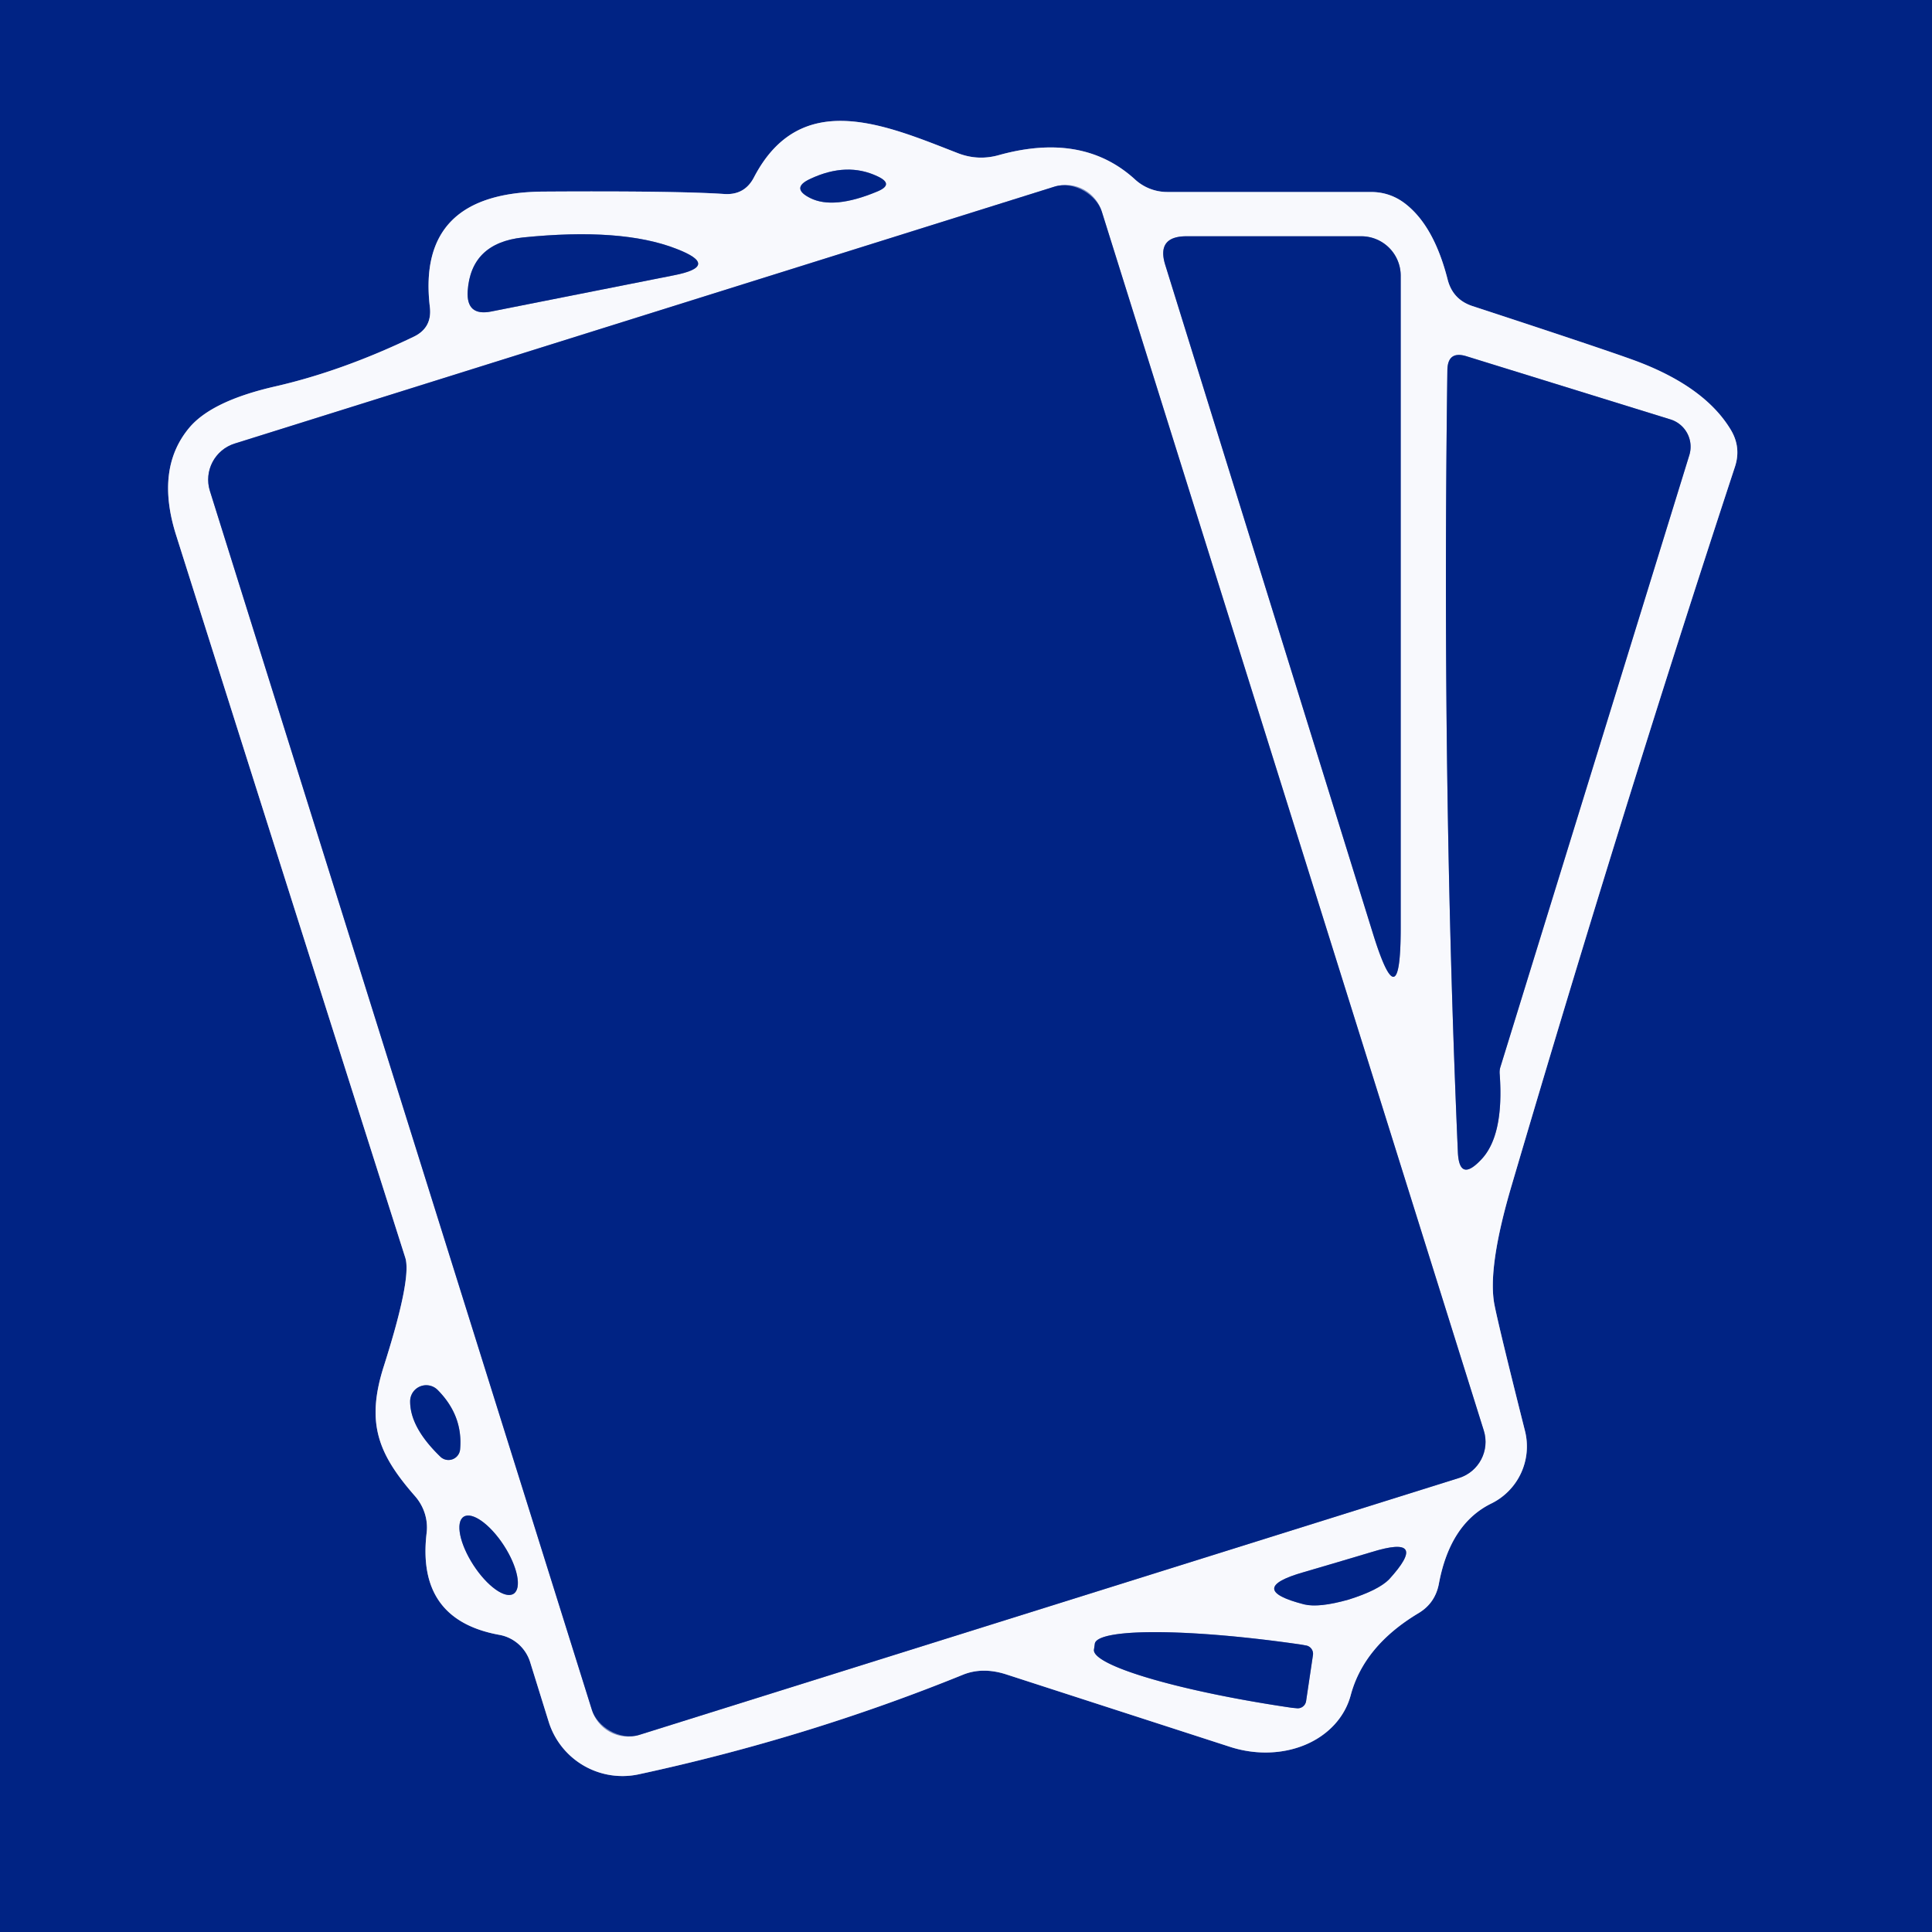 <?xml version="1.0" encoding="UTF-8" standalone="no"?>
<!DOCTYPE svg PUBLIC "-//W3C//DTD SVG 1.1//EN" "http://www.w3.org/Graphics/SVG/1.1/DTD/svg11.dtd">
<svg xmlns="http://www.w3.org/2000/svg" version="1.1" viewBox="0.00 0.00 48.00 48.00">
<rect x="0.00" y="0.00" width="48.00" height="48.00" fill="#808080" stroke="none"/>
<g stroke-width="2.00" fill="none" stroke-linecap="butt">
<path stroke="#7c8ec1" vector-effect="non-scaling-stroke" d="
  M 10.27 8.37
  Q 8.50 9.22 6.84 9.60
  Q 5.26 9.96 4.70 10.63
  Q 3.85 11.65 4.38 13.31
  Q 7.36 22.73 10.07 31.25
  Q 10.23 31.76 9.54 33.93
  C 9.08 35.36 9.40 36.13 10.31 37.17
  A 1.20 1.15 28.7 0 1 10.60 38.08
  Q 10.34 40.25 12.42 40.62
  A 0.99 0.98 86.3 0 1 13.17 41.29
  L 13.63 42.77
  A 1.92 1.92 0.0 0 0 15.88 44.08
  Q 20.05 43.18 23.92 41.61
  Q 24.41 41.41 25.00 41.60
  L 30.56 43.40
  A 2.44 2.04 16.6 0 0 33.56 42.11
  Q 33.89 40.89 35.24 40.08
  Q 35.66 39.83 35.75 39.34
  Q 36.03 37.85 37.06 37.35
  A 1.58 1.58 0.0 0 0 37.89 35.56
  Q 37.24 32.98 37.13 32.42
  Q 36.95 31.50 37.56 29.44
  Q 40.32 20.06 43.10 11.61
  Q 43.27 11.11 42.99 10.66
  Q 42.36 9.63 40.73 9.00
  Q 40.11 8.76 36.57 7.60
  Q 36.10 7.44 35.97 6.96
  Q 35.64 5.65 34.95 5.09
  Q 34.56 4.77 34.06 4.77
  L 29.00 4.77
  A 1.19 1.18 -23.2 0 1 28.19 4.45
  Q 26.90 3.28 24.83 3.85
  Q 24.31 4.00 23.81 3.81
  C 22.03 3.12 19.90 2.16 18.73 4.41
  Q 18.50 4.85 18.00 4.82
  Q 16.80 4.74 13.53 4.76
  Q 10.34 4.77 10.68 7.63
  Q 10.74 8.15 10.27 8.37"
/>
<path stroke="#7c8ec1" vector-effect="non-scaling-stroke" d="
  M 21.79 4.76
  Q 22.23 4.58 21.80 4.38
  Q 21.04 4.02 20.14 4.44
  Q 19.63 4.67 20.13 4.92
  Q 20.71 5.21 21.79 4.76"
/>
<path stroke="#7c8ec1" vector-effect="non-scaling-stroke" d="
  M 27.373 5.254
  A 0.94 0.94 0.0 0 0 26.195 4.638
  L 5.831 11.02
  A 0.94 0.94 0.0 0 0 5.215 12.198
  L 14.707 42.486
  A 0.94 0.94 0.0 0 0 15.885 43.102
  L 36.249 36.72
  A 0.94 0.94 0.0 0 0 36.864 35.542
  L 27.373 5.254"
/>
<path stroke="#7c8ec1" vector-effect="non-scaling-stroke" d="
  M 16.80 6.18
  Q 15.44 5.65 12.99 5.90
  Q 11.70 6.04 11.62 7.23
  Q 11.58 7.86 12.20 7.74
  L 16.74 6.84
  Q 17.92 6.61 16.80 6.18"
/>
<path stroke="#7c8ec1" vector-effect="non-scaling-stroke" d="
  M 34.10 23.16
  Q 34.80 25.43 34.80 23.05
  L 34.80 6.85
  A 0.98 0.98 0.0 0 0 33.82 5.87
  L 29.48 5.87
  Q 28.73 5.87 28.95 6.58
  L 34.10 23.16"
/>
<path stroke="#7c8ec1" vector-effect="non-scaling-stroke" d="
  M 36.78 28.83
  Q 37.37 28.24 37.26 26.69
  A 0.48 0.42 55.0 0 1 37.28 26.50
  L 41.97 11.31
  A 0.71 0.71 0.0 0 0 41.50 10.42
  L 36.43 8.85
  Q 35.97 8.71 35.96 9.19
  Q 35.82 19.41 36.22 28.61
  Q 36.25 29.38 36.78 28.83"
/>
<path stroke="#7c8ec1" vector-effect="non-scaling-stroke" d="
  M 10.95 36.20
  A 0.29 0.29 0.0 0 0 11.43 36.02
  Q 11.51 35.18 10.88 34.54
  A 0.40 0.40 0.0 0 0 10.19 34.82
  Q 10.19 35.47 10.95 36.20"
/>
<path stroke="#7c8ec1" vector-effect="non-scaling-stroke" d="
  M 12.761 39.596
  A 1.14 0.45 57.0 0 0 12.517 38.395
  A 1.14 0.45 57.0 0 0 11.519 37.684
  A 1.14 0.45 57.0 0 0 11.763 38.885
  A 1.14 0.45 57.0 0 0 12.761 39.596"
/>
<path stroke="#7c8ec1" vector-effect="non-scaling-stroke" d="
  M 33.24 38.81
  Q 32.49 39.03 32.39 39.06
  Q 30.92 39.48 32.40 39.86
  Q 32.77 39.95 33.51 39.74
  Q 34.24 39.51 34.51 39.24
  Q 35.54 38.11 34.08 38.56
  Q 33.98 38.59 33.24 38.81"
/>
<path stroke="#7c8ec1" vector-effect="non-scaling-stroke" d="
  M 32.45 42.26
  L 32.62 41.12
  A 0.21 0.21 0.0 0 0 32.44 40.88
  L 32.33 40.86
  A 5.08 0.72 8.3 0 0 27.20 40.84
  L 27.18 40.98
  A 5.08 0.72 8.3 0 0 32.10 42.43
  L 32.21 42.44
  A 0.21 0.21 0.0 0 0 32.45 42.26"
/>
</g>
<path fill="#002384" d="
  M 48.00 0.00
  L 48.00 48.00
  L 0.00 48.00
  L 0.00 0.00
  L 48.00 0.00
  Z
  M 10.27 8.37
  Q 8.50 9.22 6.84 9.60
  Q 5.26 9.96 4.70 10.63
  Q 3.85 11.65 4.38 13.31
  Q 7.36 22.73 10.07 31.25
  Q 10.23 31.76 9.54 33.93
  C 9.08 35.36 9.40 36.13 10.31 37.17
  A 1.20 1.15 28.7 0 1 10.60 38.08
  Q 10.34 40.25 12.42 40.62
  A 0.99 0.98 86.3 0 1 13.17 41.29
  L 13.63 42.77
  A 1.92 1.92 0.0 0 0 15.88 44.08
  Q 20.05 43.18 23.92 41.61
  Q 24.41 41.41 25.00 41.60
  L 30.56 43.40
  A 2.44 2.04 16.6 0 0 33.56 42.11
  Q 33.89 40.89 35.24 40.08
  Q 35.66 39.83 35.75 39.34
  Q 36.03 37.85 37.06 37.35
  A 1.58 1.58 0.0 0 0 37.89 35.56
  Q 37.24 32.98 37.13 32.42
  Q 36.95 31.50 37.56 29.44
  Q 40.32 20.06 43.10 11.61
  Q 43.27 11.11 42.99 10.66
  Q 42.36 9.63 40.73 9.00
  Q 40.11 8.76 36.57 7.60
  Q 36.10 7.44 35.97 6.96
  Q 35.64 5.65 34.95 5.09
  Q 34.56 4.77 34.06 4.77
  L 29.00 4.77
  A 1.19 1.18 -23.2 0 1 28.19 4.45
  Q 26.90 3.28 24.83 3.85
  Q 24.31 4.00 23.81 3.81
  C 22.03 3.12 19.90 2.16 18.73 4.41
  Q 18.50 4.85 18.00 4.82
  Q 16.80 4.74 13.53 4.76
  Q 10.34 4.77 10.68 7.63
  Q 10.74 8.15 10.27 8.37
  Z"
/>
<path fill="#f8f9fd" d="
  M 10.68 7.63
  Q 10.34 4.77 13.53 4.76
  Q 16.80 4.74 18.00 4.82
  Q 18.50 4.85 18.73 4.41
  C 19.90 2.16 22.03 3.12 23.81 3.81
  Q 24.31 4.00 24.83 3.85
  Q 26.90 3.28 28.19 4.45
  A 1.19 1.18 -23.2 0 0 29.00 4.77
  L 34.06 4.77
  Q 34.56 4.77 34.95 5.09
  Q 35.64 5.65 35.97 6.96
  Q 36.10 7.44 36.57 7.60
  Q 40.11 8.76 40.73 9.00
  Q 42.36 9.63 42.99 10.66
  Q 43.27 11.11 43.10 11.61
  Q 40.32 20.06 37.56 29.44
  Q 36.95 31.50 37.13 32.42
  Q 37.24 32.98 37.89 35.56
  A 1.58 1.58 0.0 0 1 37.06 37.35
  Q 36.03 37.85 35.75 39.34
  Q 35.66 39.83 35.24 40.08
  Q 33.89 40.89 33.56 42.11
  A 2.44 2.04 16.6 0 1 30.56 43.40
  L 25.00 41.60
  Q 24.41 41.41 23.92 41.61
  Q 20.05 43.18 15.88 44.08
  A 1.92 1.92 0.0 0 1 13.63 42.77
  L 13.17 41.29
  A 0.99 0.98 86.3 0 0 12.42 40.62
  Q 10.34 40.25 10.60 38.08
  A 1.20 1.15 28.7 0 0 10.31 37.17
  C 9.40 36.13 9.08 35.36 9.54 33.93
  Q 10.23 31.76 10.07 31.25
  Q 7.36 22.73 4.38 13.31
  Q 3.85 11.65 4.70 10.63
  Q 5.26 9.96 6.84 9.60
  Q 8.50 9.22 10.27 8.37
  Q 10.74 8.15 10.68 7.63
  Z
  M 21.79 4.76
  Q 22.23 4.58 21.80 4.38
  Q 21.04 4.02 20.14 4.44
  Q 19.63 4.67 20.13 4.92
  Q 20.71 5.21 21.79 4.76
  Z
  M 27.373 5.254
  A 0.94 0.94 0.0 0 0 26.195 4.638
  L 5.831 11.02
  A 0.94 0.94 0.0 0 0 5.215 12.198
  L 14.707 42.486
  A 0.94 0.94 0.0 0 0 15.885 43.102
  L 36.249 36.72
  A 0.94 0.94 0.0 0 0 36.864 35.542
  L 27.373 5.254
  Z
  M 16.80 6.18
  Q 15.44 5.65 12.99 5.90
  Q 11.70 6.04 11.62 7.23
  Q 11.58 7.86 12.20 7.74
  L 16.74 6.84
  Q 17.92 6.61 16.80 6.18
  Z
  M 34.10 23.16
  Q 34.80 25.43 34.80 23.05
  L 34.80 6.85
  A 0.98 0.98 0.0 0 0 33.82 5.87
  L 29.48 5.87
  Q 28.73 5.87 28.95 6.58
  L 34.10 23.16
  Z
  M 36.78 28.83
  Q 37.37 28.24 37.26 26.69
  A 0.48 0.42 55.0 0 1 37.28 26.50
  L 41.97 11.31
  A 0.71 0.71 0.0 0 0 41.50 10.42
  L 36.43 8.85
  Q 35.97 8.71 35.96 9.19
  Q 35.82 19.41 36.22 28.61
  Q 36.25 29.38 36.78 28.83
  Z
  M 10.95 36.20
  A 0.29 0.29 0.0 0 0 11.43 36.02
  Q 11.51 35.18 10.88 34.54
  A 0.40 0.40 0.0 0 0 10.19 34.82
  Q 10.19 35.47 10.95 36.20
  Z
  M 12.761 39.596
  A 1.14 0.45 57.0 0 0 12.517 38.395
  A 1.14 0.45 57.0 0 0 11.519 37.684
  A 1.14 0.45 57.0 0 0 11.763 38.885
  A 1.14 0.45 57.0 0 0 12.761 39.596
  Z
  M 33.24 38.81
  Q 32.49 39.03 32.39 39.06
  Q 30.92 39.48 32.40 39.86
  Q 32.77 39.95 33.51 39.74
  Q 34.24 39.51 34.51 39.24
  Q 35.54 38.11 34.08 38.56
  Q 33.98 38.59 33.24 38.81
  Z
  M 32.45 42.26
  L 32.62 41.12
  A 0.21 0.21 0.0 0 0 32.44 40.88
  L 32.33 40.86
  A 5.08 0.72 8.3 0 0 27.20 40.84
  L 27.18 40.98
  A 5.08 0.72 8.3 0 0 32.10 42.43
  L 32.21 42.44
  A 0.21 0.21 0.0 0 0 32.45 42.26
  Z"
/>
<path fill="#002384" d="
  M 21.79 4.76
  Q 20.71 5.21 20.13 4.92
  Q 19.63 4.67 20.14 4.44
  Q 21.04 4.02 21.80 4.38
  Q 22.23 4.58 21.79 4.76
  Z"
/>
<rect fill="#002384" x="-11.61" y="-16.81" transform="translate(21.04,23.87) rotate(-17.4)" width="23.22" height="33.62" rx="0.94"/>
<path fill="#002384" d="
  M 16.74 6.84
  L 12.20 7.74
  Q 11.58 7.86 11.62 7.23
  Q 11.70 6.04 12.99 5.90
  Q 15.44 5.65 16.80 6.18
  Q 17.92 6.61 16.74 6.84
  Z"
/>
<path fill="#002384" d="
  M 34.10 23.16
  L 28.95 6.58
  Q 28.73 5.87 29.48 5.87
  L 33.82 5.87
  A 0.98 0.98 0.0 0 1 34.80 6.85
  L 34.80 23.05
  Q 34.80 25.43 34.10 23.16
  Z"
/>
<path fill="#002384" d="
  M 36.22 28.61
  Q 35.82 19.41 35.96 9.19
  Q 35.97 8.71 36.43 8.85
  L 41.50 10.42
  A 0.71 0.71 0.0 0 1 41.97 11.31
  L 37.28 26.50
  A 0.48 0.42 55.0 0 0 37.26 26.69
  Q 37.37 28.24 36.78 28.83
  Q 36.25 29.38 36.22 28.61
  Z"
/>
<path fill="#002384" d="
  M 10.95 36.20
  Q 10.19 35.47 10.19 34.82
  A 0.40 0.40 0.0 0 1 10.88 34.54
  Q 11.51 35.18 11.43 36.02
  A 0.29 0.29 0.0 0 1 10.95 36.20
  Z"
/>
<ellipse fill="#002384" cx="0.00" cy="0.00" transform="translate(12.14,38.64) rotate(57.0)" rx="1.14" ry="0.45"/>
<path fill="#002384" d="
  M 33.51 39.74
  Q 32.77 39.95 32.40 39.86
  Q 30.92 39.48 32.39 39.06
  Q 32.49 39.03 33.24 38.81
  Q 33.98 38.59 34.08 38.56
  Q 35.54 38.11 34.51 39.24
  Q 34.24 39.51 33.51 39.74
  Z"
/>
<path fill="#002384" d="
  M 32.45 42.26
  A 0.21 0.21 0.0 0 1 32.21 42.44
  L 32.10 42.43
  A 5.08 0.72 8.3 0 1 27.18 40.98
  L 27.20 40.84
  A 5.08 0.72 8.3 0 1 32.33 40.86
  L 32.44 40.88
  A 0.21 0.21 0.0 0 1 32.62 41.12
  L 32.45 42.26
  Z"
/>
</svg>
